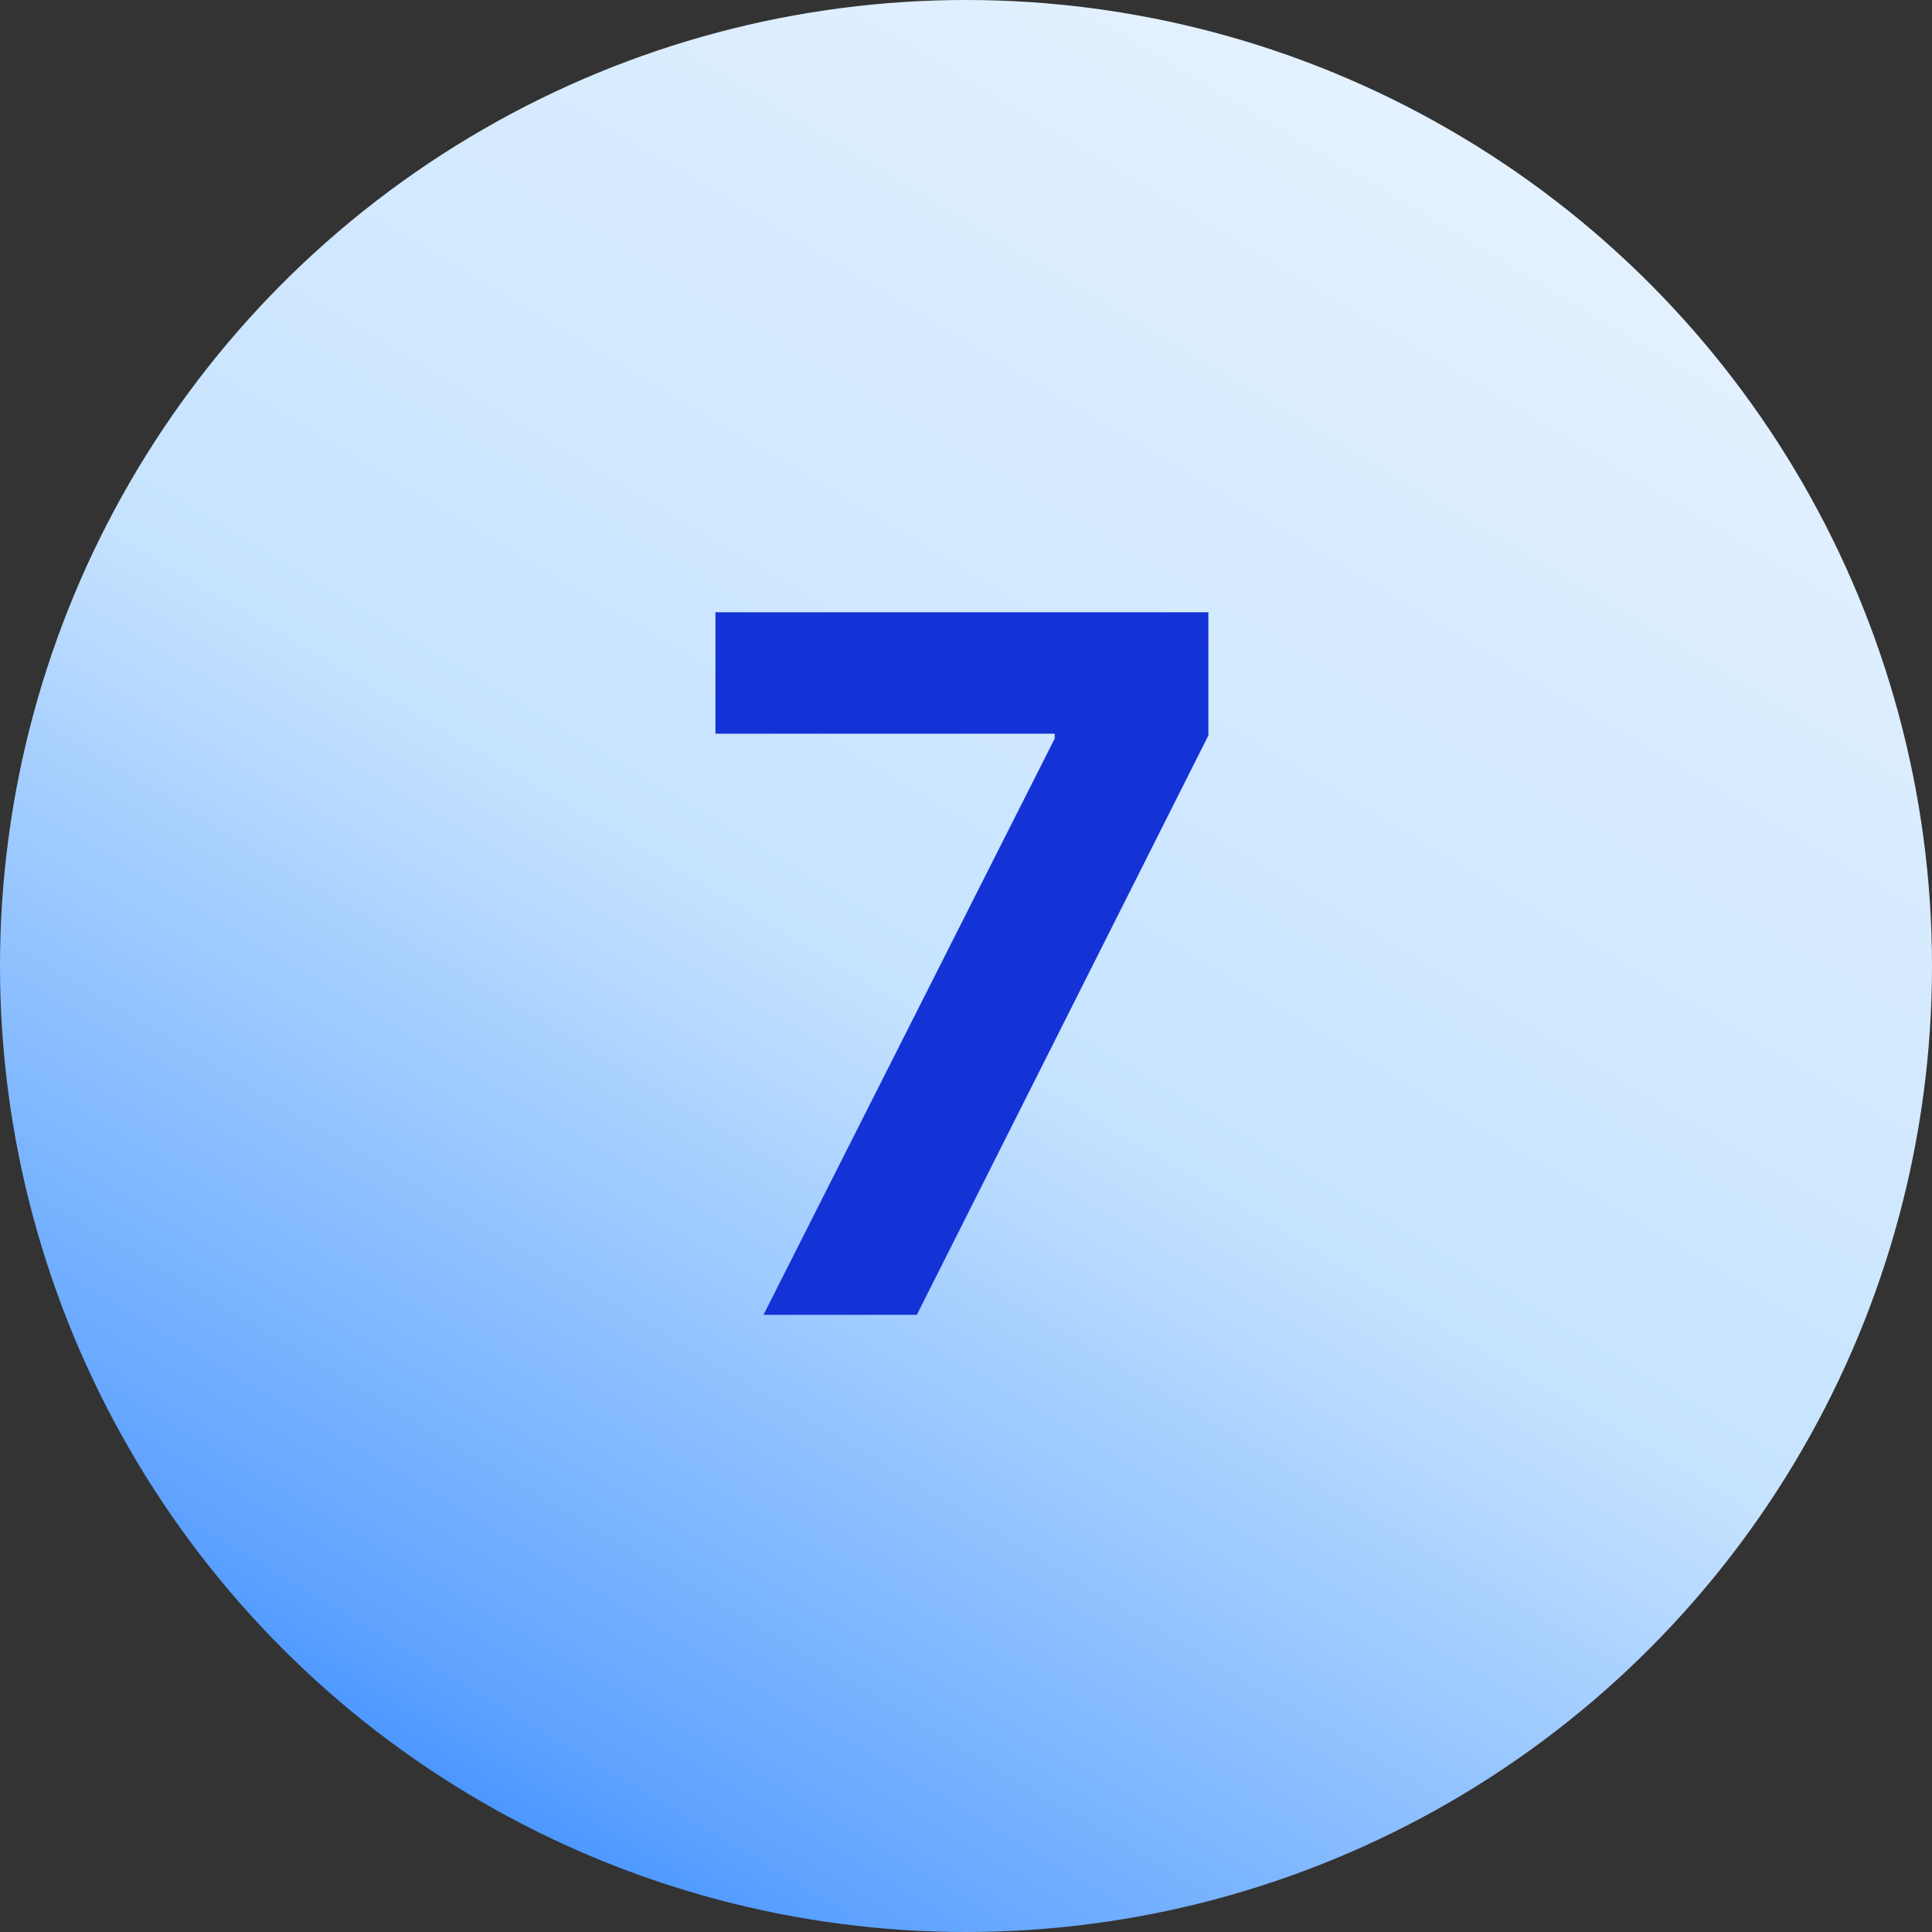 <?xml version="1.0" encoding="utf-8"?>
<svg xmlns="http://www.w3.org/2000/svg" fill="none" height="72" width="72">
  <rect width="100%" height="100%" fill="#333333" stroke="none"/>
  <circle cx="36" cy="36" fill="url(#a)" r="36"/>
  <path d="m28.453 49 10.853-21.477v-.18H26.663v-4.525h18.37v4.59L34.168 49z" fill="#1433D6"/>
  <defs>
    <linearGradient gradientUnits="userSpaceOnUse" id="a" x1="60.985" x2="6.261" y1="-14.573" y2="77.156">
      <stop stop-color="#F4F9FF"/>
      <stop offset=".545" stop-color="#C6E3FF"/>
      <stop offset=".83" stop-color="#5FA3FF"/>
      <stop offset="1" stop-color="#0069FF"/>
    </linearGradient>
  </defs>
</svg>